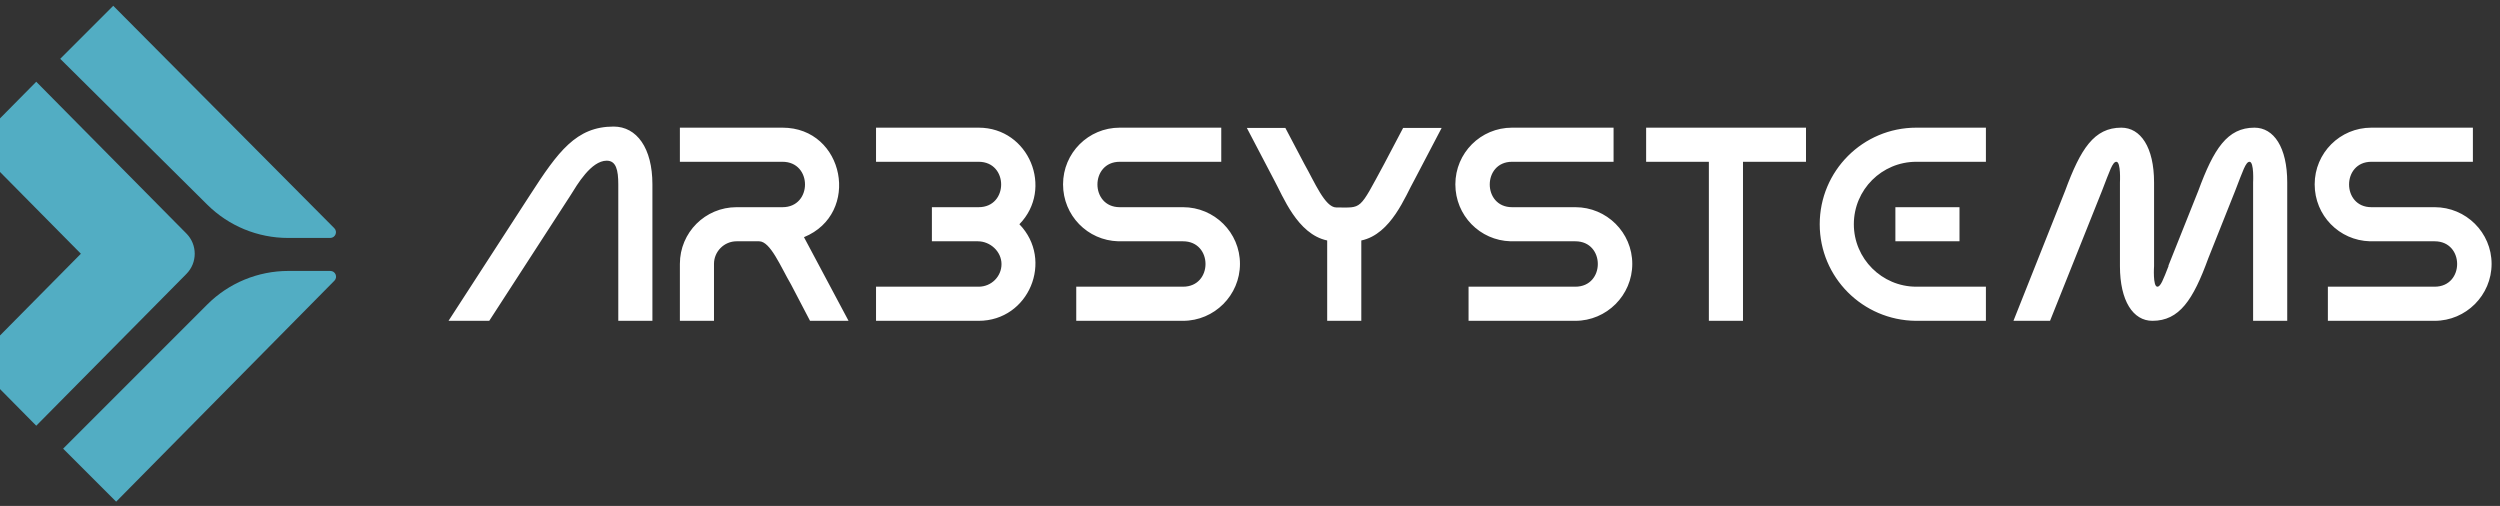 <svg width="168" height="34" viewBox="0 0 168 34" fill="none" xmlns="http://www.w3.org/2000/svg">
<rect x="0" y="0" width="168" height="34" fill="#333333" stroke="none"/>
<path d="M19.356 15.99H22.191C22.534 15.99 22.706 15.576 22.464 15.333L7.61 0.389L4.047 3.952L13.93 13.755C15.373 15.187 17.323 15.99 19.356 15.99Z" fill="#52ADC3"/>
<path d="M19.377 18.207H22.198C22.54 18.207 22.712 18.619 22.472 18.863L7.805 33.713L4.242 30.15L13.928 20.463C15.373 19.018 17.333 18.207 19.377 18.207Z" fill="#52ADC3"/>
<path d="M2.436 5.493L12.529 15.696C13.271 16.446 13.271 17.655 12.529 18.405L2.436 28.608L0 26.145V22.545L5.435 17.051L0 11.556V7.956L2.436 5.493Z" fill="#52ADC3"/>
<path d="M43.842 12.388V21.559H41.549V12.388C41.549 11.426 41.401 10.798 40.773 10.798C39.719 10.798 38.776 12.425 38.35 13.109L32.877 21.559H30.141L35.614 13.109C37.5 10.188 38.72 8.505 41.235 8.505C42.788 8.505 43.842 9.947 43.842 12.388ZM54.027 15.938L57.022 21.559H54.434L53.158 19.118C52.455 17.916 51.771 16.215 51.013 16.215H49.497C48.665 16.215 47.98 16.899 47.98 17.732V21.559H45.688V17.732C45.688 15.624 47.389 13.923 49.497 13.923H52.584C54.6 13.923 54.6 10.872 52.584 10.872H45.688V8.579H52.584C56.763 8.579 57.873 14.366 54.027 15.938ZM68.503 15.069C70.832 17.473 69.15 21.559 65.766 21.559H58.869V19.266H65.766C66.617 19.266 67.301 18.582 67.301 17.75C67.301 16.899 66.543 16.215 65.711 16.215H62.623V13.923H65.766C67.781 13.923 67.781 10.872 65.766 10.872H58.869V8.579H65.766C69.15 8.579 70.832 12.684 68.503 15.069ZM75.246 8.579H82.069V10.872H75.246C73.249 10.872 73.249 13.923 75.246 13.923H79.499C81.606 13.923 83.326 15.624 83.326 17.732C83.326 19.84 81.606 21.559 79.499 21.559H72.324V19.266H79.499C81.514 19.266 81.514 16.215 79.499 16.215H75.153C73.082 16.16 71.437 14.477 71.437 12.388C71.437 10.28 73.138 8.579 75.246 8.579ZM89.187 21.559V16.16C87.171 15.735 86.21 13.165 85.618 12.092L83.788 8.597H86.376L87.652 11.02C88.336 12.222 89.039 13.941 89.797 13.941C91.554 13.941 91.295 14.2 93.014 11.02L94.29 8.597H96.879L95.048 12.092C94.438 13.165 93.495 15.735 91.48 16.16V21.559H89.187ZM101.609 8.579H108.432V10.872H101.609C99.612 10.872 99.612 13.923 101.609 13.923H105.862C107.969 13.923 109.689 15.624 109.689 17.732C109.689 19.84 107.969 21.559 105.862 21.559H98.687V19.266H105.862C107.877 19.266 107.877 16.215 105.862 16.215H101.516C99.445 16.16 97.8 14.477 97.8 12.388C97.8 10.28 99.501 8.579 101.609 8.579ZM114.836 21.559V10.872H110.62V8.579H121.363V10.872H117.129V21.559H114.836ZM133.453 21.559H128.738C125.169 21.522 122.285 18.638 122.285 15.069C122.285 11.482 125.188 8.579 128.775 8.579H133.453V10.872H128.775C126.464 10.872 124.578 12.739 124.578 15.069C124.578 17.38 126.464 19.266 128.775 19.266H133.453V21.559ZM131.678 16.215H127.37V13.923H131.678V16.215ZM142.46 17.88V12.258C142.46 12.258 142.534 10.872 142.219 10.872C141.961 10.872 141.776 11.482 141.258 12.813L137.763 21.559H135.304L138.78 12.813C139.816 10.003 140.722 8.579 142.552 8.579C143.847 8.579 144.753 9.892 144.753 12.258V17.88C144.753 17.88 144.66 19.266 144.974 19.266C145.196 19.266 145.363 18.804 145.733 17.861H145.714L147.729 12.813C148.765 10.003 149.671 8.579 151.501 8.579C152.796 8.579 153.702 9.892 153.702 12.258V21.559H151.409V12.258C151.409 12.258 151.483 10.872 151.169 10.872C150.91 10.872 150.725 11.482 150.207 12.813L148.395 17.362C147.378 20.154 146.454 21.559 144.642 21.559C143.347 21.559 142.46 20.228 142.46 17.88ZM159.355 8.579H166.178V10.872H159.355C157.358 10.872 157.358 13.923 159.355 13.923H163.608C165.715 13.923 167.435 15.624 167.435 17.732C167.435 19.84 165.715 21.559 163.608 21.559H156.433V19.266H163.608C165.623 19.266 165.623 16.215 163.608 16.215H159.262C157.191 16.16 155.546 14.477 155.546 12.388C155.546 10.28 157.247 8.579 159.355 8.579Z" fill="white"/>
</svg>
